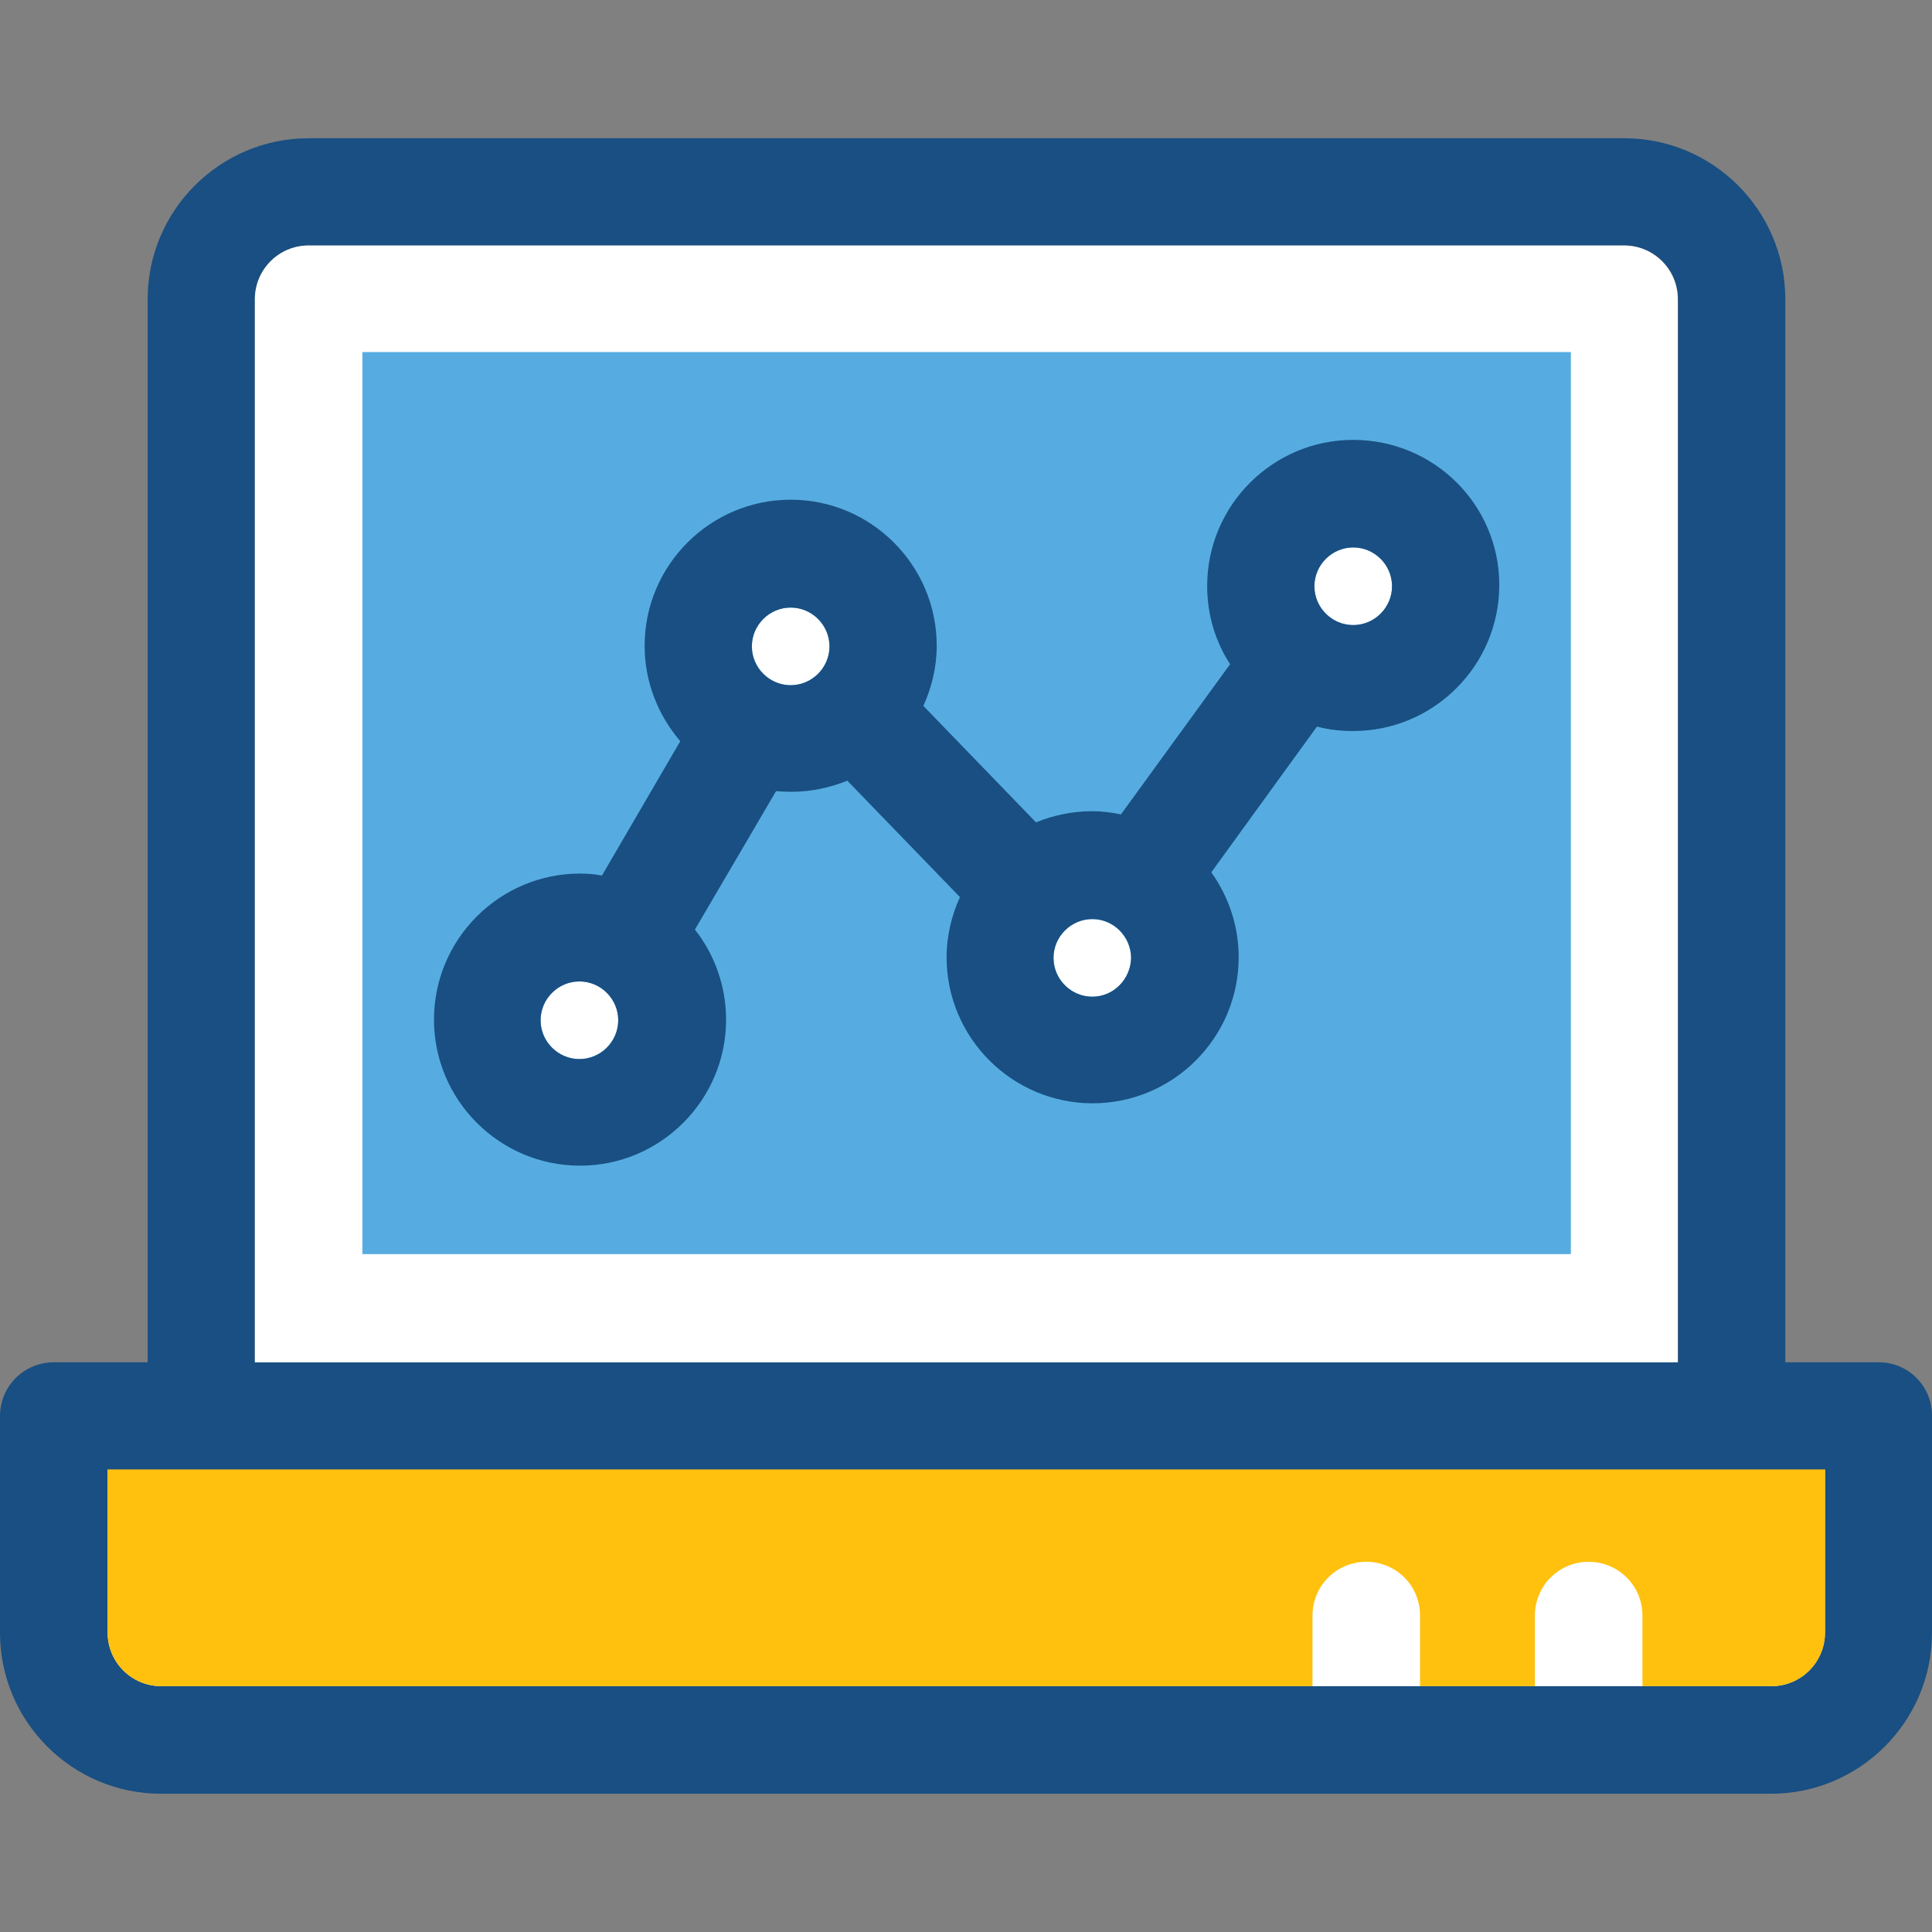 <?xml version="1.0" encoding="iso-8859-1"?>
<!-- Uploaded to: SVG Repo, www.svgrepo.com, Generator: SVG Repo Mixer Tools -->
<svg version="1.1" id="Layer_1" xmlns="http://www.w3.org/2000/svg" xmlns:xlink="http://www.w3.org/1999/xlink" 
	 viewBox="0 0 392.534 392.534" xml:space="preserve">
<rect x="0" y="0" width="392.534" height="392.534" fill="#808080" stroke="none"/>
<path style="fill:#FFFFFF;" d="M21.851,298.635v33.099c0,6.012,4.848,10.925,10.925,10.925h255.612h23.337h48.162
	c6.012,0,10.925-4.848,10.925-10.925v-33.099H21.851z"/>
<path style="fill:#194F82;" d="M381.737,276.784h-19.006V60.8c0-18.036-14.675-32.711-32.711-32.711H62.707
	c-18.036,0-32.711,14.675-32.711,32.711v215.984H10.925C4.913,276.784,0,281.633,0,287.709v44.024
	c0,18.036,14.675,32.711,32.711,32.711h327.111c18.036,0,32.711-14.675,32.711-32.711v-44.024
	C392.598,281.697,387.749,276.784,381.737,276.784z M370.812,331.669c0,6.012-4.848,10.925-10.925,10.925h-26.376h-21.786h-23.337
	h-21.786H32.776c-6.012,0-10.925-4.848-10.925-10.925V298.57h348.962L370.812,331.669L370.812,331.669z M51.782,60.8
	c0-6.012,4.848-10.925,10.925-10.925H330.02c6.012,0,10.925,4.848,10.925,10.925v215.984H51.782V60.8z"/>
<path style="fill:#FFC10D;" d="M21.851,331.669c0,6.012,4.848,10.925,10.925,10.925h233.891v-14.352
	c0-6.012,4.848-10.925,10.925-10.925c6.077,0,10.925,4.848,10.925,10.925v14.352h23.337v-14.352c0-6.012,4.848-10.925,10.925-10.925
	c6.012,0,10.925,4.848,10.925,10.925v14.352h26.182c6.012,0,10.925-4.848,10.925-10.925V298.57H21.851V331.669z"/>
<path style="fill:#FFFFFF;" d="M340.881,60.8c0-6.012-4.848-10.925-10.925-10.925H62.707c-6.012,0-10.925,4.848-10.925,10.925
	v215.984h289.099L340.881,60.8L340.881,60.8z"/>
<rect x="73.632" y="71.532" style="fill:#56ACE0;" width="245.527" height="183.273"/>
<g>
	<path style="fill:#FFFFFF;" d="M160.646,123.443c-4.331,0-7.887,3.556-7.887,7.887c0,4.331,3.556,7.887,7.887,7.887
		s7.887-3.556,7.887-7.887C168.533,126.998,164.978,123.443,160.646,123.443z"/>
	<path style="fill:#FFFFFF;" d="M221.931,186.732c-4.331,0-7.887,3.556-7.887,7.887c0,4.331,3.556,7.887,7.887,7.887
		c4.331,0,7.887-3.556,7.887-7.887C229.689,190.287,226.263,186.732,221.931,186.732z"/>
	<path style="fill:#FFFFFF;" d="M117.721,199.402c-4.331,0-7.887,3.556-7.887,7.887c0,4.331,3.556,7.887,7.887,7.887
		s7.887-3.556,7.887-7.887C125.608,202.893,122.053,199.402,117.721,199.402z"/>
	<path style="fill:#FFFFFF;" d="M274.941,111.225c-4.331,0-7.887,3.556-7.887,7.887s3.556,7.887,7.887,7.887
		c4.331,0,7.887-3.556,7.887-7.887C282.828,114.715,279.273,111.225,274.941,111.225z"/>
</g>
<path style="fill:#194F82;" d="M274.941,89.374c-16.356,0-29.673,13.317-29.673,29.673c0,5.883,1.681,11.313,4.655,15.903
	l-22.174,30.513c-1.875-0.388-3.879-0.646-5.883-0.646c-4.008,0-7.887,0.84-11.378,2.263l-22.885-23.661
	c1.681-3.685,2.715-7.887,2.715-12.218c0-16.356-13.317-29.673-29.673-29.673s-29.673,13.317-29.673,29.673
	c0,7.434,2.78,14.158,7.24,19.394l-15.903,27.281c-1.487-0.259-2.909-0.388-4.461-0.388c-16.356,0-29.673,13.317-29.673,29.673
	s13.317,29.673,29.673,29.673s29.673-13.317,29.673-29.673c0-6.853-2.392-13.317-6.335-18.295l16.485-28.121
	c1.034,0.065,2.069,0.129,3.103,0.129c4.008,0,7.887-0.84,11.378-2.263l22.885,23.661c-1.681,3.685-2.715,7.887-2.715,12.218
	c0,16.356,13.317,29.673,29.673,29.673s29.673-13.317,29.673-29.673c0-6.4-2.069-12.347-5.56-17.261l21.463-29.608
	c2.392,0.646,4.784,0.905,7.37,0.905c16.356,0,29.673-13.317,29.673-29.673S291.297,89.374,274.941,89.374z M117.721,215.176
	c-4.331,0-7.887-3.556-7.887-7.887c0-4.331,3.556-7.887,7.887-7.887s7.887,3.556,7.887,7.887
	C125.608,211.621,122.053,215.176,117.721,215.176z M160.646,139.216c-4.331,0-7.887-3.556-7.887-7.887
	c0-4.331,3.556-7.887,7.887-7.887s7.887,3.556,7.887,7.887C168.533,135.661,164.978,139.216,160.646,139.216z M221.931,202.505
	c-4.331,0-7.887-3.556-7.887-7.887c0-4.331,3.556-7.887,7.887-7.887c4.331,0,7.887,3.556,7.887,7.887
	C229.689,198.95,226.263,202.505,221.931,202.505z M274.941,126.998c-4.331,0-7.887-3.556-7.887-7.887s3.556-7.887,7.887-7.887
	c4.331,0,7.887,3.556,7.887,7.887C282.828,123.443,279.273,126.998,274.941,126.998z"/>
</svg>